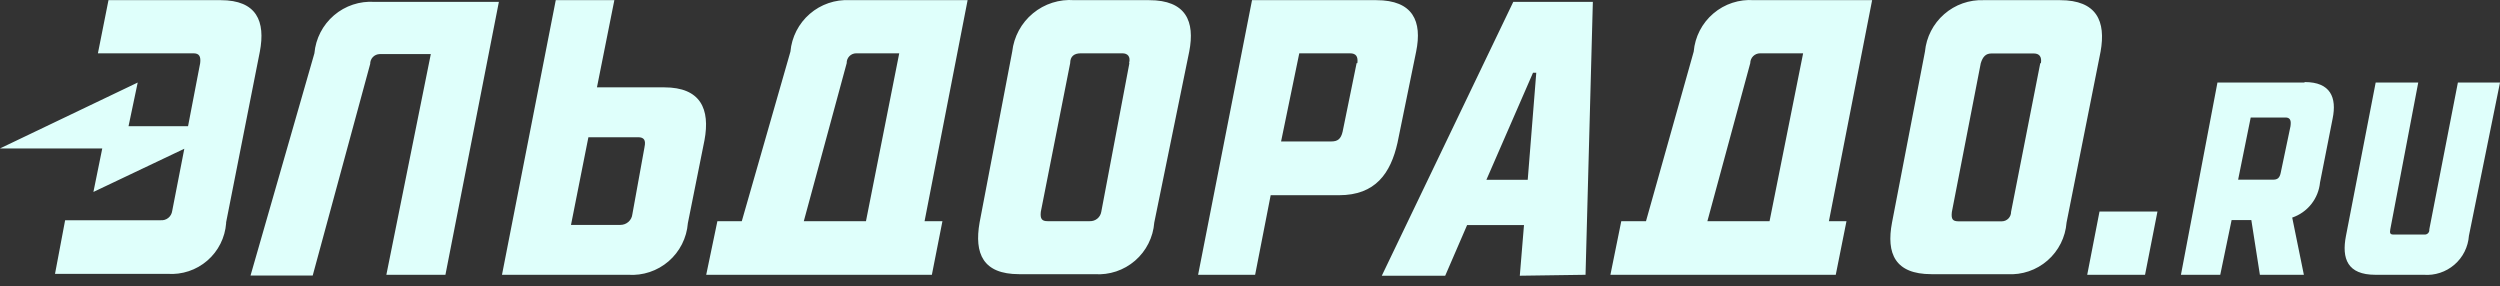 <?xml version="1.0" encoding="UTF-8"?> <svg xmlns="http://www.w3.org/2000/svg" width="201" height="23" viewBox="0 0 201 23" fill="none"><rect x="0" y="0" width="201" height="23" fill="#333333" stroke="none"/> <path d="M165.576 0.013H159.503C158.334 -0.033 157.192 0.369 156.312 1.139C155.431 1.908 154.878 2.985 154.767 4.149L152.118 17.894C151.643 20.393 152.368 22.043 155.28 22.043H161.39C162.569 22.115 163.73 21.721 164.62 20.944C165.511 20.168 166.061 19.072 166.151 17.894L168.887 4.149C169.324 1.713 168.587 0.013 165.626 0.013M164.039 5.074L161.69 17.032C161.691 17.131 161.674 17.228 161.637 17.32C161.601 17.412 161.547 17.495 161.479 17.566C161.41 17.637 161.329 17.693 161.238 17.733C161.148 17.772 161.051 17.793 160.952 17.794H157.466C156.979 17.794 156.866 17.607 156.929 17.045L159.253 5.087C159.416 4.549 159.665 4.299 160.115 4.299H163.514C163.951 4.299 164.176 4.549 164.089 5.087M147.045 17.782L150.519 0.013H141.022C139.833 -0.073 138.657 0.312 137.75 1.087C136.842 1.861 136.276 2.961 136.174 4.149L132.338 17.782H130.351L129.477 22.093H147.595L148.457 17.782H147.045ZM144.971 4.287L142.272 17.782H137.274L140.722 5.074C140.722 4.865 140.805 4.665 140.953 4.517C141.101 4.37 141.301 4.287 141.51 4.287H144.958H144.971ZM127.477 22.093L128.065 0.151H121.667L111.096 22.168H116.194L117.956 18.094H122.529L122.192 22.168L127.477 22.093ZM123.516 5.849L122.829 14.458H119.505L123.254 5.849H123.516ZM113.858 4.149C114.357 1.713 113.608 0.013 110.659 0.013H100.662L96.327 22.093H100.912L102.162 15.695H107.66C110.596 15.695 111.808 13.921 112.358 11.484L113.858 4.149ZM109.072 5.074L107.947 10.585C107.81 11.184 107.535 11.372 107.048 11.372H102.999L104.461 4.287H108.535C109.022 4.287 109.197 4.537 109.134 5.074M95.614 4.149C96.089 1.713 95.352 0.013 92.391 0.013H86.38C85.174 -0.078 83.979 0.301 83.047 1.073C82.114 1.844 81.518 2.947 81.382 4.149L78.758 17.894C78.321 20.393 79.033 22.043 81.932 22.043H88.005C89.19 22.125 90.36 21.735 91.259 20.958C92.158 20.181 92.713 19.079 92.803 17.894L95.614 4.149ZM90.804 5.074L88.542 17.032C88.506 17.248 88.392 17.444 88.221 17.582C88.051 17.72 87.836 17.791 87.617 17.782H84.219C83.769 17.782 83.619 17.594 83.681 17.032L86.043 5.074C86.043 4.537 86.355 4.287 86.893 4.287H90.241C90.654 4.287 90.916 4.537 90.779 5.074M74.335 17.782L77.796 0.013H68.325C67.148 -0.049 65.993 0.346 65.103 1.118C64.213 1.889 63.656 2.976 63.551 4.149L59.64 17.782H57.678L56.779 22.093H74.922L75.772 17.782H74.335ZM72.298 4.287L69.624 17.782H64.626L68.075 5.074C68.071 4.972 68.088 4.87 68.125 4.775C68.162 4.679 68.218 4.592 68.289 4.519C68.36 4.445 68.445 4.387 68.539 4.347C68.633 4.307 68.735 4.287 68.837 4.287H72.298ZM56.641 11.272C57.104 8.773 56.342 7.023 53.405 7.023H47.995L49.394 0.013H44.683L40.36 22.093H50.494C51.681 22.175 52.852 21.786 53.753 21.009C54.654 20.232 55.212 19.13 55.304 17.944L56.641 11.272ZM51.818 11.834L50.843 17.22C50.819 17.457 50.706 17.677 50.529 17.836C50.351 17.995 50.12 18.083 49.881 18.082H45.908L47.307 11.034H51.306C51.768 11.034 51.943 11.259 51.818 11.822M35.812 22.093L40.11 0.151H30.114C28.927 0.071 27.756 0.459 26.852 1.232C25.948 2.006 25.383 3.102 25.278 4.287L20.142 22.155H25.141L29.764 5.137C29.762 5.035 29.781 4.934 29.818 4.839C29.855 4.744 29.911 4.658 29.982 4.585C30.053 4.512 30.137 4.454 30.231 4.413C30.324 4.373 30.424 4.351 30.526 4.349H34.637L31.063 22.093H35.812ZM20.892 4.149C21.355 1.713 20.642 0.013 17.743 0.013H8.722L7.872 4.287H15.557C16.019 4.287 16.157 4.537 16.094 5.074L15.119 10.147H10.334L11.071 6.636L0 11.934H8.222L7.51 15.433L14.819 11.959L13.845 16.957C13.817 17.179 13.703 17.382 13.528 17.522C13.353 17.662 13.131 17.728 12.908 17.707H5.236L4.423 22.018H13.47C14.634 22.1 15.784 21.718 16.667 20.954C17.55 20.191 18.094 19.108 18.181 17.944V17.869L20.892 4.149ZM168.8 17.007L167.812 22.093H172.461L173.46 17.007H168.8ZM201 6.636H197.614L195.315 18.444C195.323 18.499 195.318 18.555 195.301 18.608C195.284 18.661 195.255 18.709 195.216 18.749C195.178 18.788 195.13 18.819 195.078 18.838C195.026 18.856 194.97 18.863 194.915 18.856H192.416C192.191 18.856 192.116 18.756 192.178 18.444L194.427 6.636H191.004L188.617 18.956C188.255 20.806 188.742 22.093 190.979 22.093H194.865C195.31 22.127 195.757 22.073 196.181 21.933C196.605 21.794 196.997 21.572 197.335 21.28C197.673 20.989 197.95 20.634 198.15 20.235C198.35 19.836 198.469 19.401 198.501 18.956L201 6.636ZM185.268 6.636H178.283L175.347 22.093H178.508L179.421 17.694H181.007L181.695 22.093H185.231L184.294 17.494C184.899 17.288 185.431 16.913 185.828 16.412C186.225 15.911 186.468 15.306 186.53 14.671L187.543 9.535C187.892 7.836 187.368 6.598 185.306 6.598M184.156 10.147L183.369 13.896C183.282 14.321 183.094 14.446 182.757 14.446H179.945L180.957 9.447H183.756C184.081 9.447 184.206 9.635 184.169 10.01" fill="#DFFFFB"></path> </svg> 